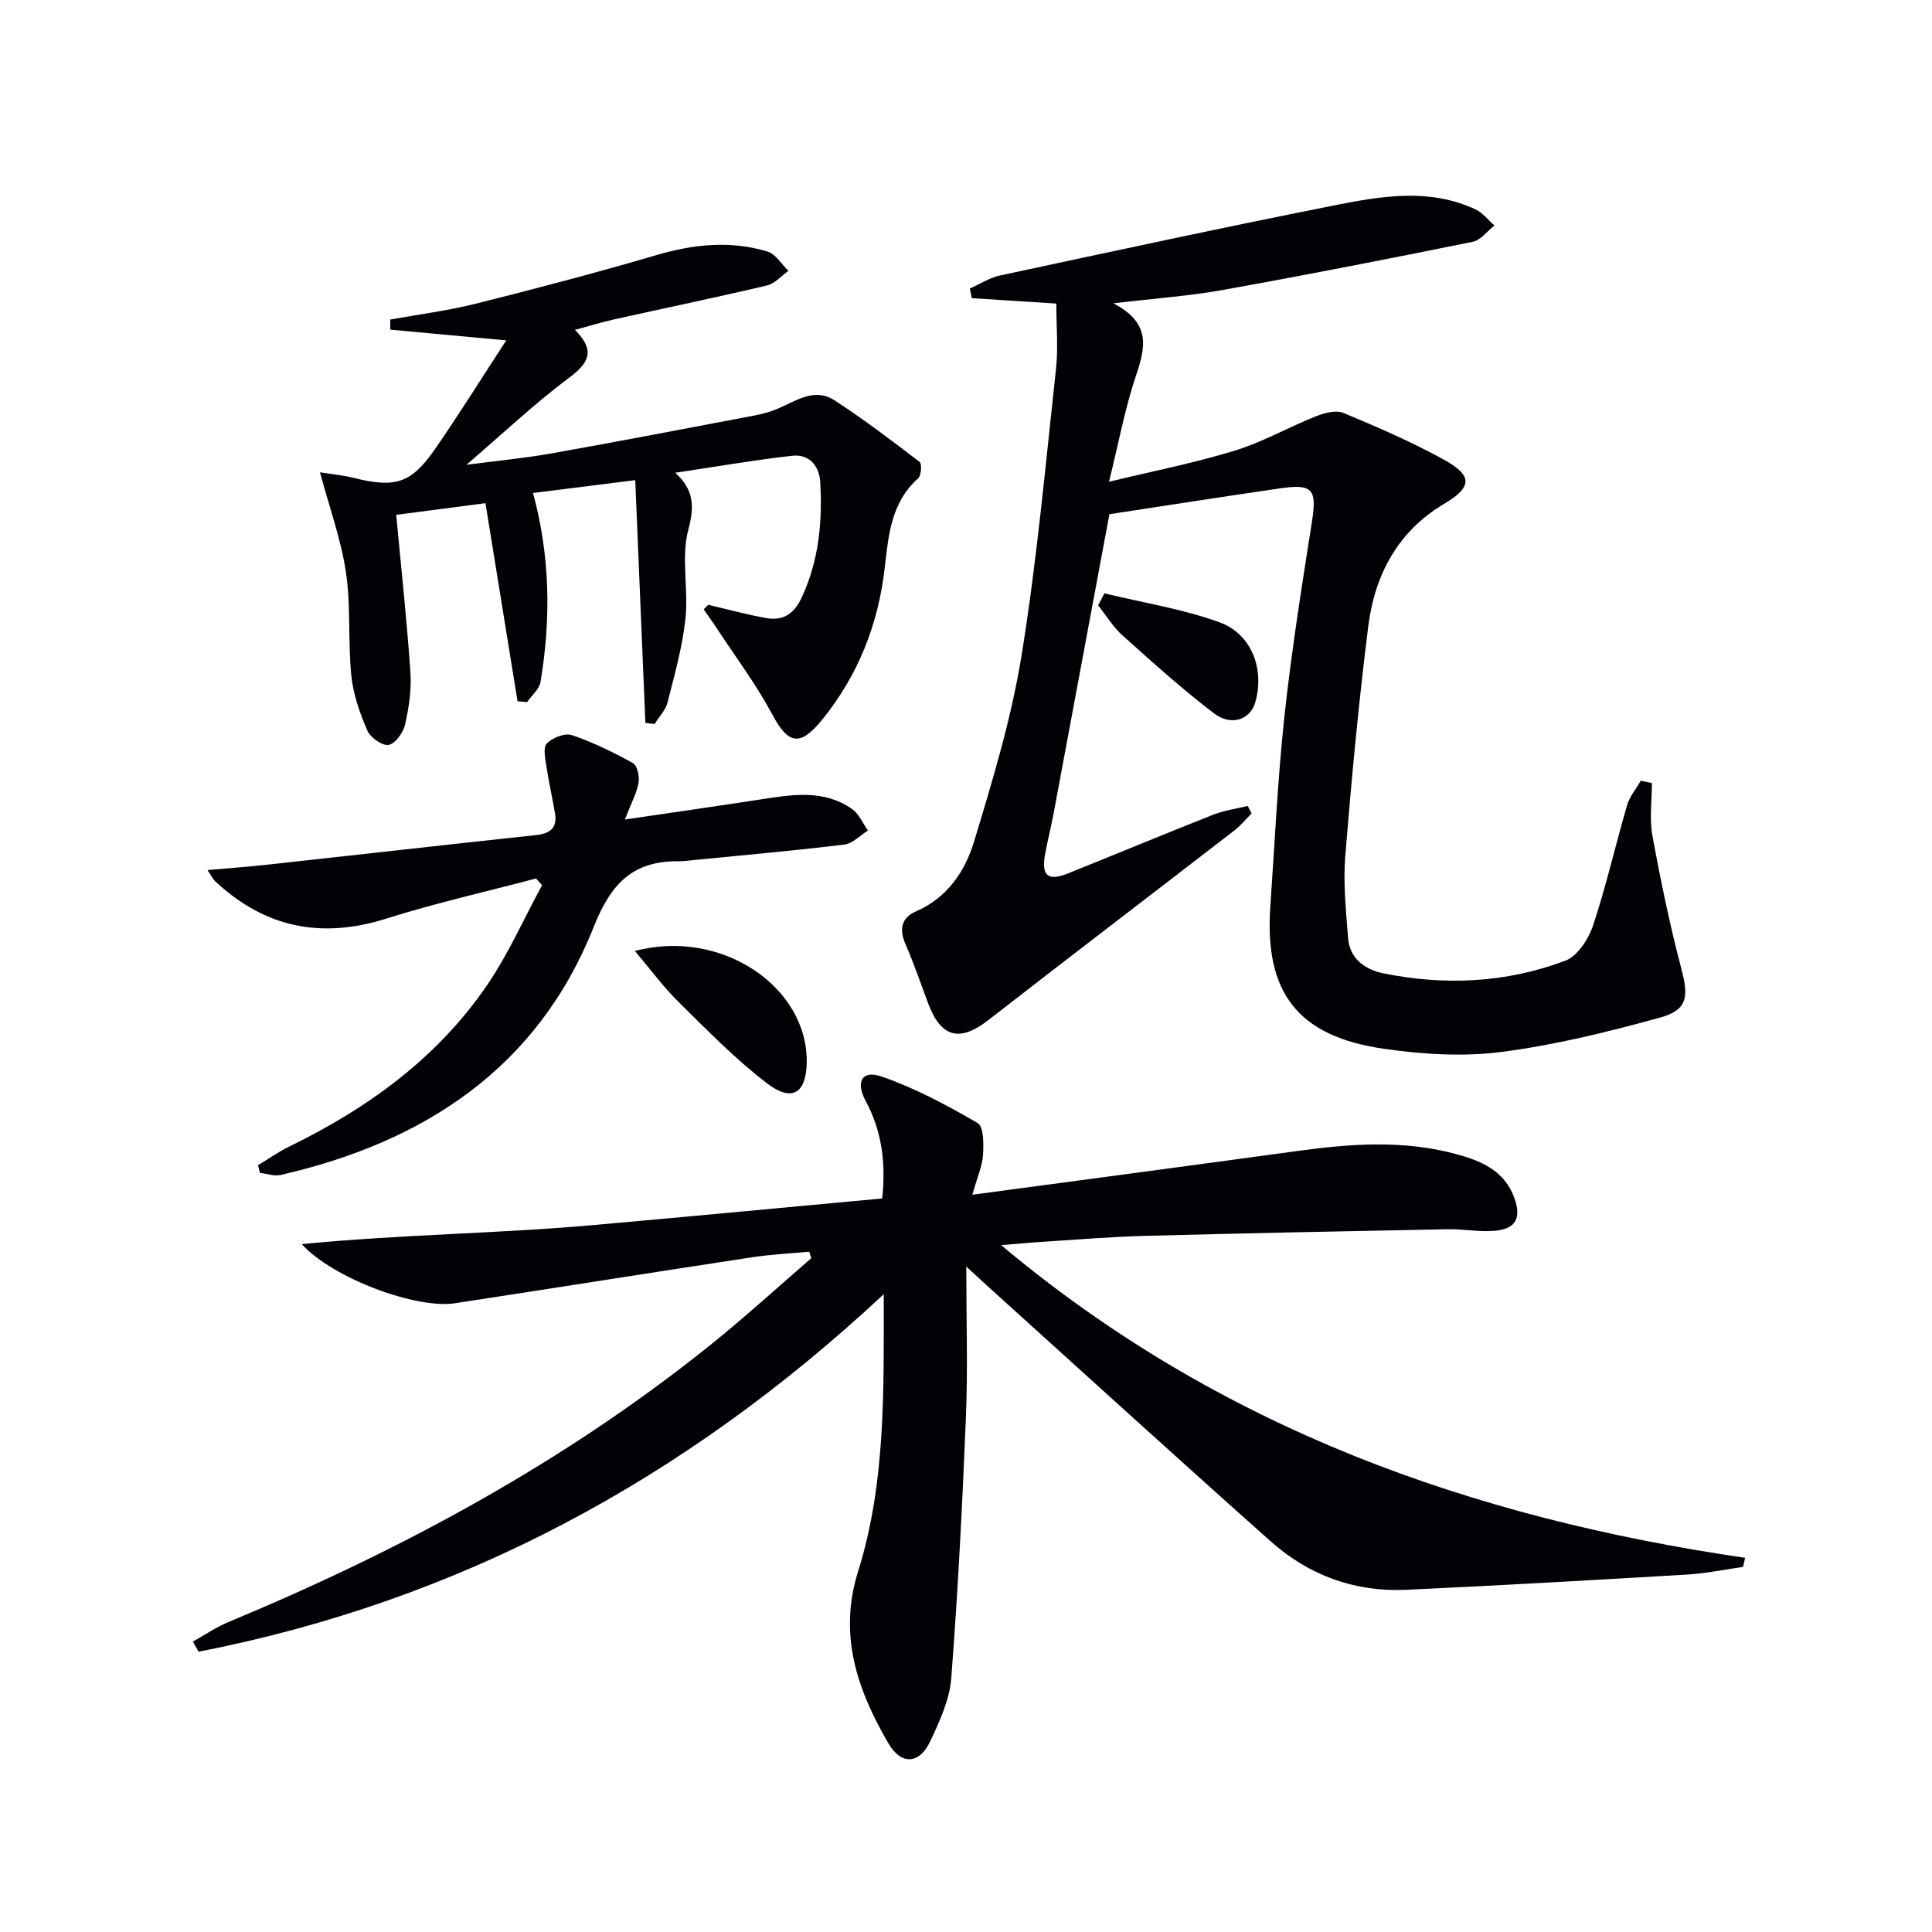 <svg enable-background="new 0 0 400 400" viewBox="0 0 400 400" xmlns="http://www.w3.org/2000/svg"><path d="m182.97 267.95c-41.22 38.47-87.87 63.48-141.86 74.02-.39-.7-.78-1.4-1.17-2.1 2.44-1.35 4.76-2.96 7.32-4.03 35.78-14.87 69.64-33.11 99.94-57.48 7.11-5.72 13.86-11.89 20.77-17.86-.14-.45-.29-.9-.43-1.35-3.95.37-7.94.56-11.86 1.16-20.51 3.12-41 6.38-61.52 9.52-7.9 1.21-25.18-5.1-31.69-12.25 20.82-2.02 40.74-2.18 60.52-3.95 19.84-1.77 39.67-3.65 59.66-5.5.79-7.41-.08-13.98-3.43-20.21-2.13-3.96-.75-6.44 3.3-5.04 6.93 2.4 13.53 5.94 19.9 9.64 1.26.73 1.24 4.35 1.1 6.59-.14 2.29-1.16 4.53-2.21 8.25 23.39-3.14 45.4-6.06 67.39-9.07 10.94-1.5 21.85-2.29 32.67.62 5.24 1.41 10.15 3.44 12.19 9.19 1.42 4 .33 6.27-3.89 6.7-3.26.34-6.62-.37-9.93-.3-20.96.4-41.92.82-62.88 1.38-6.98.19-13.94.78-20.91 1.22-2.45.15-4.9.39-8.67.69 45.27 37.98 97.45 56.46 154.02 64.74-.14.63-.27 1.25-.41 1.88-3.84.54-7.66 1.35-11.52 1.58-19.42 1.15-38.84 2.27-58.27 3.16-10.6.49-20.1-2.99-27.98-10-19.77-17.59-39.32-35.42-58.96-53.15-1.05-.95-2.08-1.91-4.1-3.77 0 11.12.33 21.05-.07 30.95-.73 18.1-1.65 36.19-3.04 54.25-.34 4.47-2.41 8.96-4.37 13.11-2.22 4.71-5.98 4.98-8.64.41-6.41-11-10.42-22.39-6.29-35.58 5.75-18.32 5.32-37.31 5.32-57.42z" fill="#010106"/><path d="m218.7 62.85c-6.75-.43-12.12-.78-17.49-1.12-.14-.66-.27-1.33-.41-1.99 2.07-.92 4.05-2.23 6.22-2.7 23.17-4.97 46.34-9.98 69.59-14.59 9.59-1.9 19.42-3.51 28.88.9 1.5.7 2.62 2.2 3.91 3.34-1.49 1.16-2.83 3.03-4.48 3.37-17.21 3.49-34.45 6.87-51.73 9.97-6.94 1.25-14.02 1.74-22.69 2.77 7.89 4.08 6.65 9.16 4.69 14.98-2.27 6.72-3.55 13.78-5.58 21.96 9.14-2.21 17.72-3.89 26.03-6.44 5.8-1.78 11.18-4.87 16.85-7.13 1.74-.69 4.12-1.32 5.67-.67 7.02 2.92 14.03 5.96 20.68 9.61 6.15 3.37 5.99 5.73.14 9.21-9.65 5.74-14.36 14.75-15.7 25.38-1.99 15.81-3.47 31.69-4.76 47.57-.45 5.59.16 11.3.58 16.93.32 4.3 3.58 6.55 7.23 7.3 12.77 2.61 25.52 2.01 37.74-2.59 2.53-.95 4.82-4.48 5.76-7.31 2.72-8.17 4.62-16.6 7.04-24.88.53-1.82 1.87-3.4 2.84-5.09.77.17 1.54.33 2.3.5 0 3.62-.54 7.34.1 10.85 1.69 9.26 3.6 18.5 6 27.61 1.52 5.77 1.31 8.52-4.42 10.09-10.81 2.98-21.8 5.7-32.9 7.12-7.97 1.02-16.33.49-24.33-.67-17.83-2.58-24.7-11.67-23.45-29.5.92-13.09 1.51-26.22 2.91-39.26 1.46-13.52 3.6-26.97 5.71-40.41 1.03-6.58.18-7.83-6.46-6.87-11.8 1.71-23.59 3.56-35.48 5.37-3.87 20.77-7.72 41.46-11.59 62.15-.52 2.77-1.23 5.5-1.73 8.27-.8 4.43.59 5.62 4.72 3.96 10.03-4.02 20-8.18 30.05-12.15 2.28-.9 4.79-1.24 7.19-1.83.27.52.53 1.03.8 1.55-1.19 1.19-2.26 2.53-3.58 3.54-16.97 13.1-34.02 26.1-50.94 39.26-5.85 4.55-9.73 3.66-12.38-3.31-1.59-4.19-3.02-8.45-4.81-12.55-1.33-3.06-.68-5.39 2.19-6.64 6.55-2.83 10.21-8.35 12.08-14.53 3.83-12.66 7.7-25.44 9.81-38.45 3.18-19.64 4.96-39.5 7.13-59.3.48-4.42.07-8.91.07-13.58z" fill="#010106"/><path d="m146.62 125.22c3.97.92 7.92 2 11.92 2.73 3.51.64 5.82-.75 7.44-4.23 3.57-7.66 4.31-15.67 3.84-23.88-.2-3.43-2.29-5.88-5.83-5.48-7.86.89-15.67 2.25-24.18 3.52 3.84 3.51 4 6.92 2.7 11.79-1.54 5.76.06 12.28-.59 18.38-.63 5.87-2.26 11.66-3.72 17.41-.41 1.6-1.76 2.96-2.68 4.44-.63-.08-1.27-.15-1.9-.23-.7-16.75-1.4-33.51-2.1-50.26-7.04.89-14.08 1.77-21.16 2.66 3.56 13.14 3.72 26.1 1.55 39.1-.25 1.51-1.83 2.81-2.79 4.2-.66-.06-1.32-.13-1.97-.19-2.21-13.62-4.41-27.25-6.64-41-5.98.78-12.5 1.63-18.48 2.41 1.01 10.81 2.19 21.66 2.94 32.53.25 3.59-.3 7.33-1.09 10.86-.38 1.67-2 3.97-3.4 4.24-1.28.25-3.79-1.5-4.42-2.95-1.56-3.61-2.93-7.49-3.32-11.37-.72-7.09-.07-14.35-1.11-21.38-1-6.79-3.41-13.38-5.38-20.73 2.3.37 4.68.58 6.96 1.15 8.56 2.14 11.9 1.19 16.83-5.93 4.99-7.2 9.62-14.64 14.77-22.54-8.71-.81-16.36-1.51-24.01-2.22 0-.7 0-1.39 0-2.09 5.89-1.07 11.86-1.82 17.65-3.27 12.52-3.14 25.02-6.42 37.41-10.06 7.71-2.27 15.34-3.08 23.04-.75 1.7.51 2.91 2.63 4.34 4-1.47 1.04-2.81 2.63-4.44 3.02-10.5 2.48-21.06 4.67-31.59 7.01-2.56.57-5.07 1.35-8.17 2.19 4.2 4.21 3.01 6.75-1.14 9.85-7.15 5.34-13.68 11.52-21.33 18.08 6.42-.84 12.06-1.37 17.63-2.36 14.03-2.5 28.03-5.19 42.04-7.85 1.62-.31 3.25-.76 4.77-1.4 3.79-1.61 7.61-4.43 11.73-1.76 6.09 3.95 11.89 8.36 17.66 12.78.51.39.33 2.82-.32 3.41-5.53 4.91-6.13 11.69-6.87 18.23-1.33 11.9-5.51 22.52-13.05 31.8-4.52 5.57-7 4.97-10.24-1.11-3.26-6.12-7.47-11.73-11.29-17.55-.94-1.44-1.96-2.83-2.94-4.24.29-.32.61-.64.93-.96z" fill="#010106"/><path d="m129.38 169.67c10.26-1.51 19.26-2.79 28.24-4.18 6.47-1 12.97-2.07 18.79 2.01 1.43 1 2.21 2.94 3.29 4.45-1.62 1.01-3.16 2.7-4.89 2.91-10.38 1.26-20.8 2.18-31.21 3.21-.99.1-1.99.25-2.99.24-9.52-.11-14.07 4.48-17.7 13.63-11.6 29.17-35.07 44.53-64.84 51.33-1.32.3-2.83-.27-4.25-.44-.13-.53-.27-1.05-.4-1.58 2.14-1.3 4.2-2.77 6.45-3.86 16.26-7.93 30.62-18.3 40.93-33.36 4.44-6.48 7.65-13.81 11.43-20.75-.42-.47-.83-.93-1.25-1.4-10.34 2.74-20.8 5.08-30.98 8.3-13.49 4.27-25.18 1.89-35.46-7.74-.45-.42-.72-1.03-1.58-2.3 4.6-.41 8.62-.7 12.63-1.14 18.49-2.03 36.96-4.13 55.45-6.11 2.88-.31 4.36-1.5 3.87-4.45-.53-3.25-1.29-6.45-1.77-9.71-.24-1.62-.75-3.96.07-4.8 1.17-1.2 3.75-2.22 5.19-1.73 4.38 1.48 8.6 3.56 12.65 5.8.89.49 1.37 2.73 1.16 4.02-.34 2.07-1.42 4-2.83 7.65z" fill="#010106"/><path d="m131.45 196.89c18.07-4.78 35.97 7.6 35.57 23.28-.16 6.18-3.06 8.06-8.19 4.14-6.56-5-12.39-11-18.29-16.82-3.13-3.06-5.75-6.65-9.09-10.6z" fill="#010106"/><path d="m228.66 122.85c7.96 1.93 16.15 3.21 23.8 5.98 6.77 2.45 9.4 9.84 7.41 16.64-1.02 3.49-4.93 4.96-8.51 2.23-6.59-5-12.75-10.58-18.92-16.11-1.98-1.77-3.41-4.16-5.09-6.26.43-.82.87-1.65 1.31-2.48z" fill="#010106"/></svg>